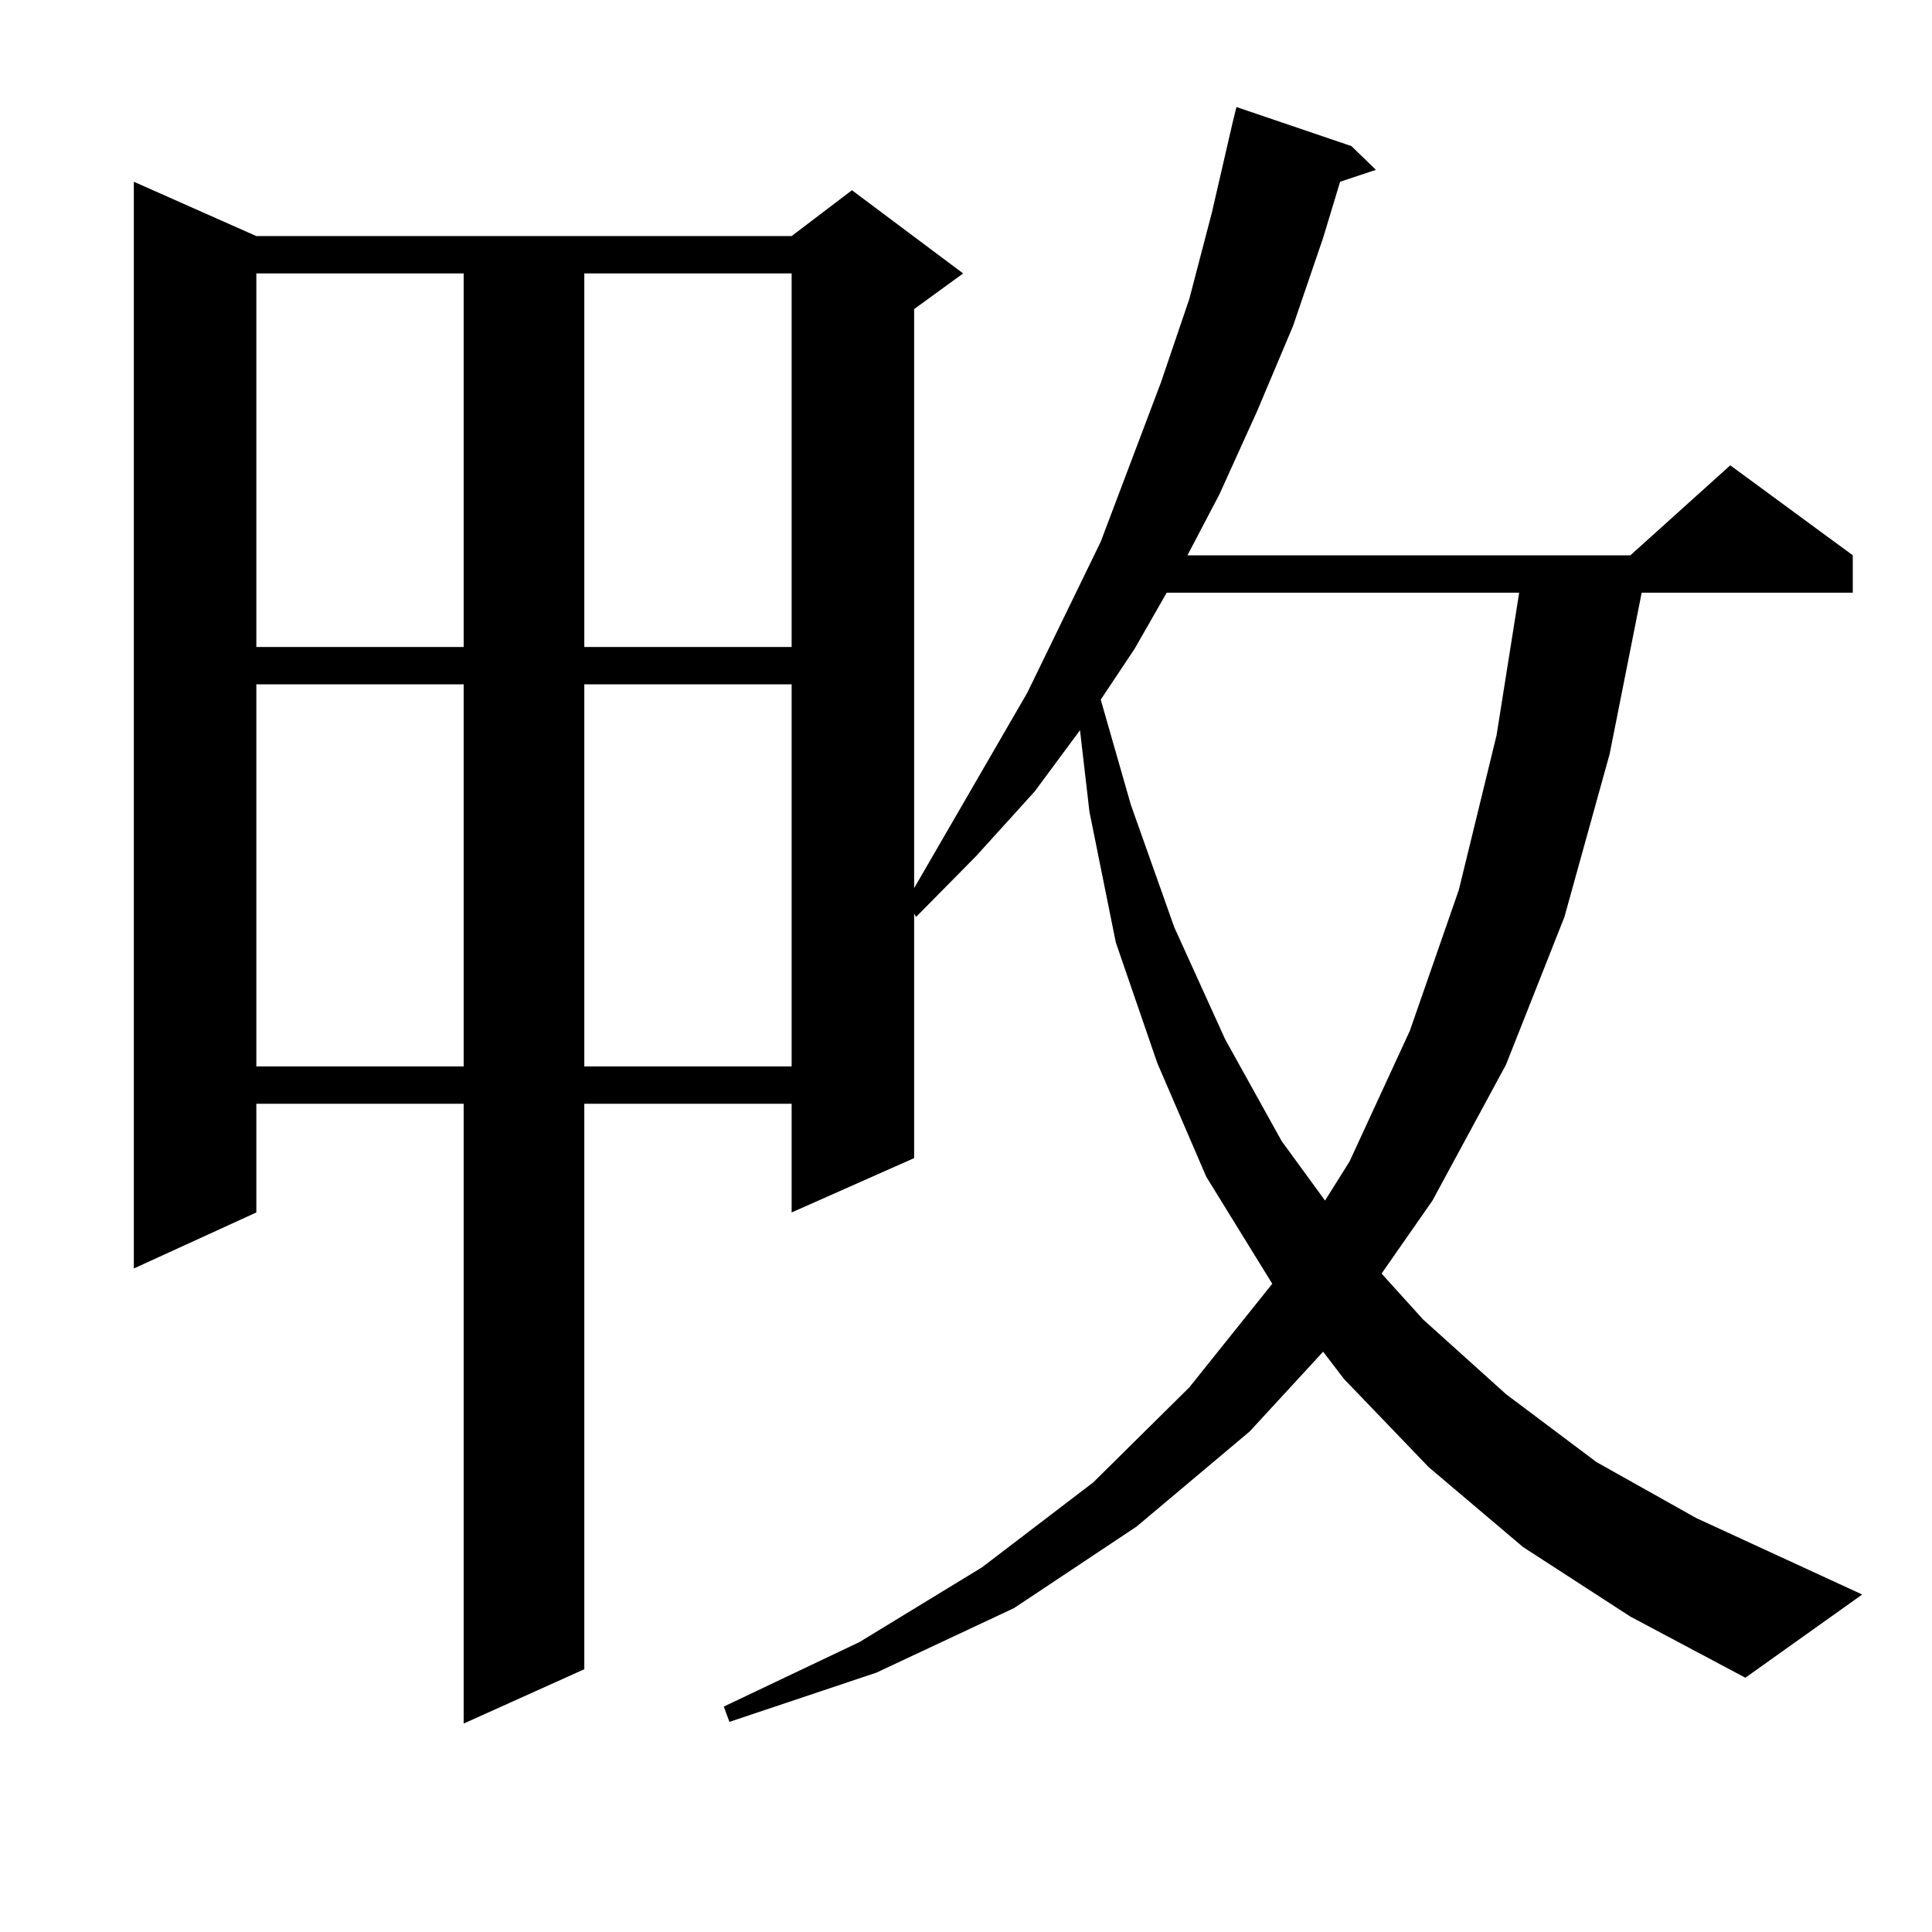 <?xml version="1.0" encoding="utf-8"?>
<!-- Generator: Adobe Illustrator 16.0.0, SVG Export Plug-In . SVG Version: 6.00 Build 0)  -->
<!DOCTYPE svg PUBLIC "-//W3C//DTD SVG 1.1//EN" "http://www.w3.org/Graphics/SVG/1.1/DTD/svg11.dtd">
<svg version="1.1" id="图层_1" xmlns="http://www.w3.org/2000/svg" xmlns:xlink="http://www.w3.org/1999/xlink" x="0px" y="0px"
	 width="1000px" height="1000px" viewBox="0 0 1000 1000" enable-background="new 0 0 1000 1000" xml:space="preserve">
<path d="M788.274,800.707l-48.779-41.309l-43.901-45.703l-10.731-14.063l-38.048,41.309l-58.535,49.219l-63.413,42.188
	l-71.218,33.398l-76.096,25.488l-2.927-7.91l70.242-33.398l63.413-38.672l57.56-43.945l49.755-49.219l42.926-53.613l-34.146-55.371
	l-25.365-58.887l-21.463-62.402l-13.658-67.676l-4.878-42.188l-23.414,31.641l-30.243,33.398l-31.219,31.641l-0.976-1.758v126.563
	l-63.413,28.125v-56.25H302.432v292.676l-62.438,28.125V571.313H132.68v56.25l-63.413,29.004v-562.5l63.413,28.125h277.066
	l31.219-23.73l57.56,43.066l-25.365,18.457v299.707l58.535-101.074l38.048-78.223l31.219-82.617l14.634-43.066l11.707-44.824
	l10.731-46.582l1.951-7.91l59.511,20.215l12.683,12.305l-18.536,6.152l-8.78,29.004l-15.609,45.703l-18.536,43.945l-19.512,43.066
	l-16.585,31.641h229.263l51.706-46.582l63.413,46.582v19.336H849.736l-16.585,83.496l-23.414,84.375l-30.243,76.465l-38.048,70.313
	l-26.341,37.793l21.463,23.73l42.926,38.672l46.828,35.156l51.706,29.004l85.852,39.551l-60.486,43.066l-59.511-31.641
	L788.274,800.707z M132.68,141.527v193.359h107.314V141.527H132.68z M132.68,354.223v197.754h107.314V354.223H132.68z
	 M302.432,141.527v193.359h107.314V141.527H302.432z M302.432,354.223v197.754h107.314V354.223H302.432z M603.888,306.762
	l-16.585,29.004l-17.561,26.367l15.609,54.492l22.438,63.281l26.341,58.008l29.268,52.734l22.438,30.762l12.683-20.215
	l31.219-67.676l25.365-72.949l19.512-79.98l11.707-73.828H603.888z"/>
</svg>
